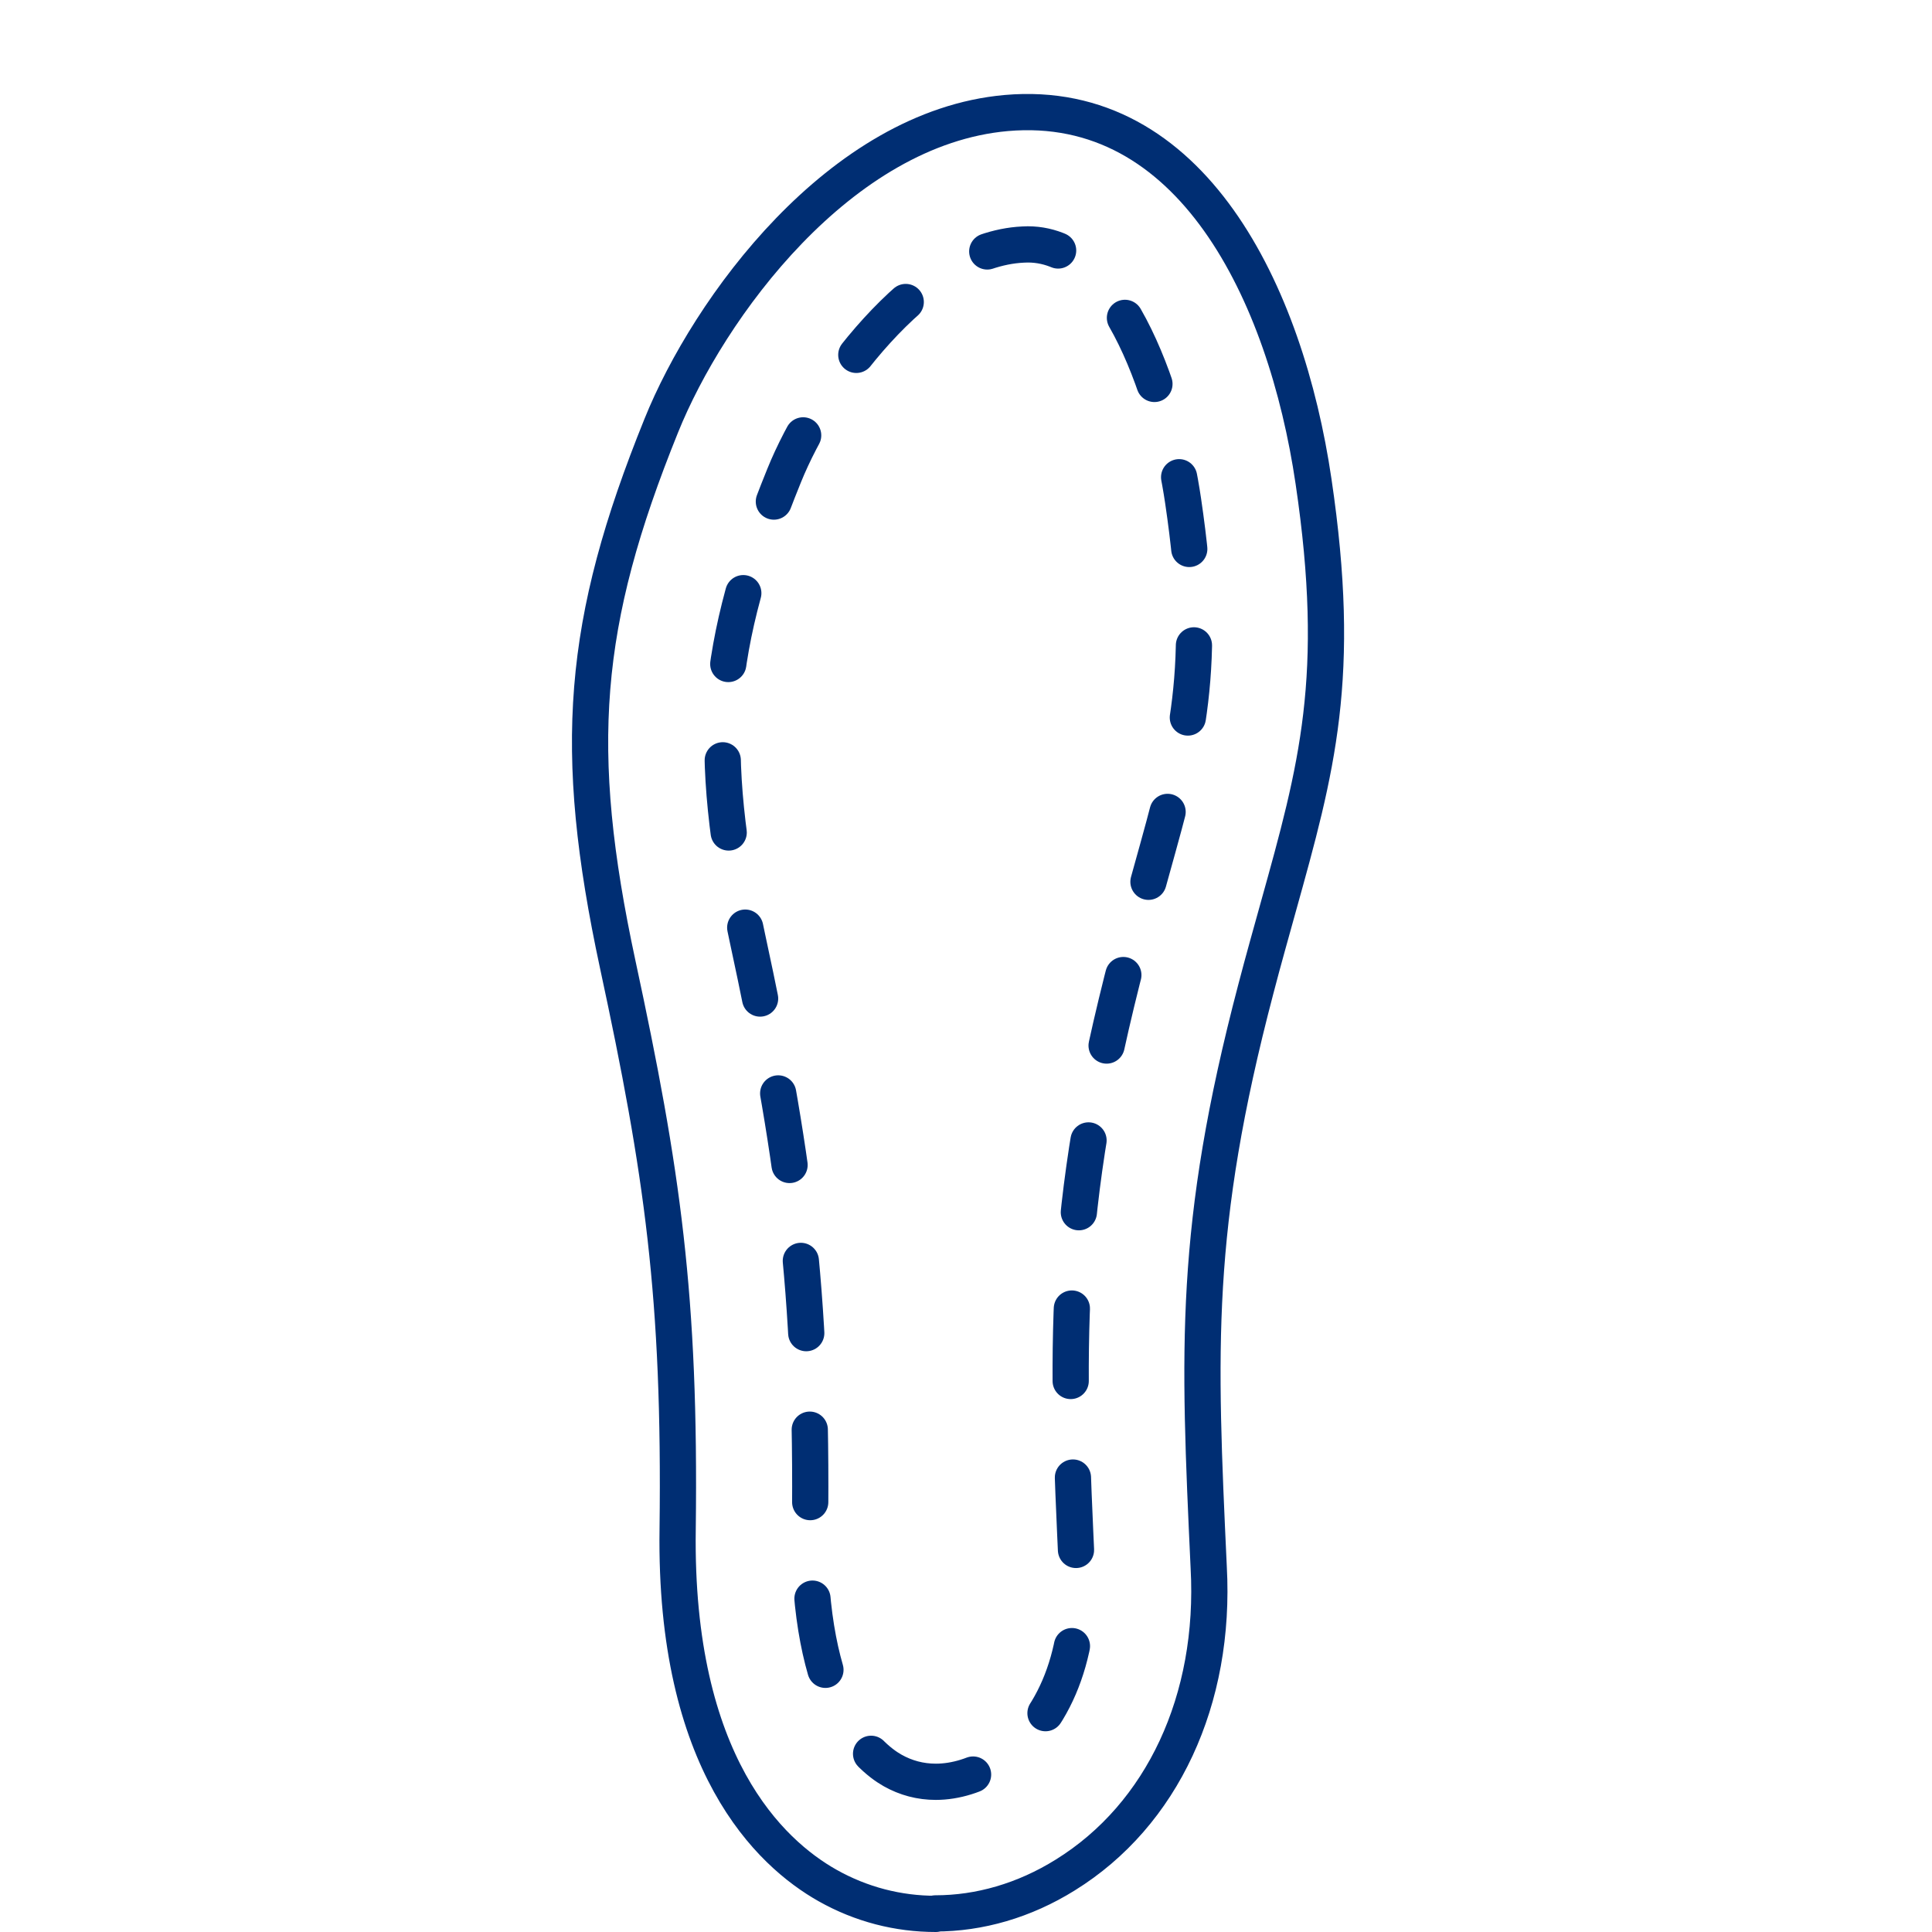 <svg viewBox="0 0 80 80" xmlns="http://www.w3.org/2000/svg" id="Linework">
  <defs>
    <style>
      .cls-1, .cls-2 {
        fill: none;
        stroke: #002e73;
        stroke-linecap: round;
        stroke-linejoin: round;
        stroke-width: 1.5px;
      }

      .cls-2 {
        stroke-dasharray: 3 4 3 4 3 4;
      }
    </style>
  </defs>
  <path d="M38.75,79.25c-1.56,0-3.09-.39-4.49-1.18-2.37-1.34-6.34-5.04-6.2-14.74.12-9.66-.63-14.8-2.48-23.39-1.92-8.94-1.5-14.15,1.8-22.31,1.96-4.87,7.39-12.34,14.29-12.95h0c7.65-.67,11.57,7.44,12.72,15.25,1.2,8.1.14,11.89-1.46,17.63-.29,1.05-.61,2.17-.93,3.4-2.6,9.89-2.37,14.88-1.95,23.94.3,5.48-1.92,10.25-5.94,12.74-1.7,1.06-3.56,1.59-5.38,1.59ZM41.75,5.42" class="cls-1"></path>
  <path d="M38.75,73.78c-.64,0-1.24-.16-1.79-.47-1.06-.6-3.53-2.77-3.42-9.9.12-10.14-.7-15.79-2.6-24.61-1.69-7.87-1.36-11.98,1.53-19.11,1.47-3.64,5.56-9.19,9.69-9.55.14-.01.27-.02.4-.02,3.84,0,5.85,6.67,6.43,10.62,1.03,6.96.19,9.94-1.32,15.36-.3,1.08-.62,2.22-.95,3.48-2.81,10.71-2.55,16.31-2.12,25.59.19,3.5-1.06,6.41-3.36,7.84-.81.5-1.67.77-2.49.77Z" class="cls-2"></path>
</svg>